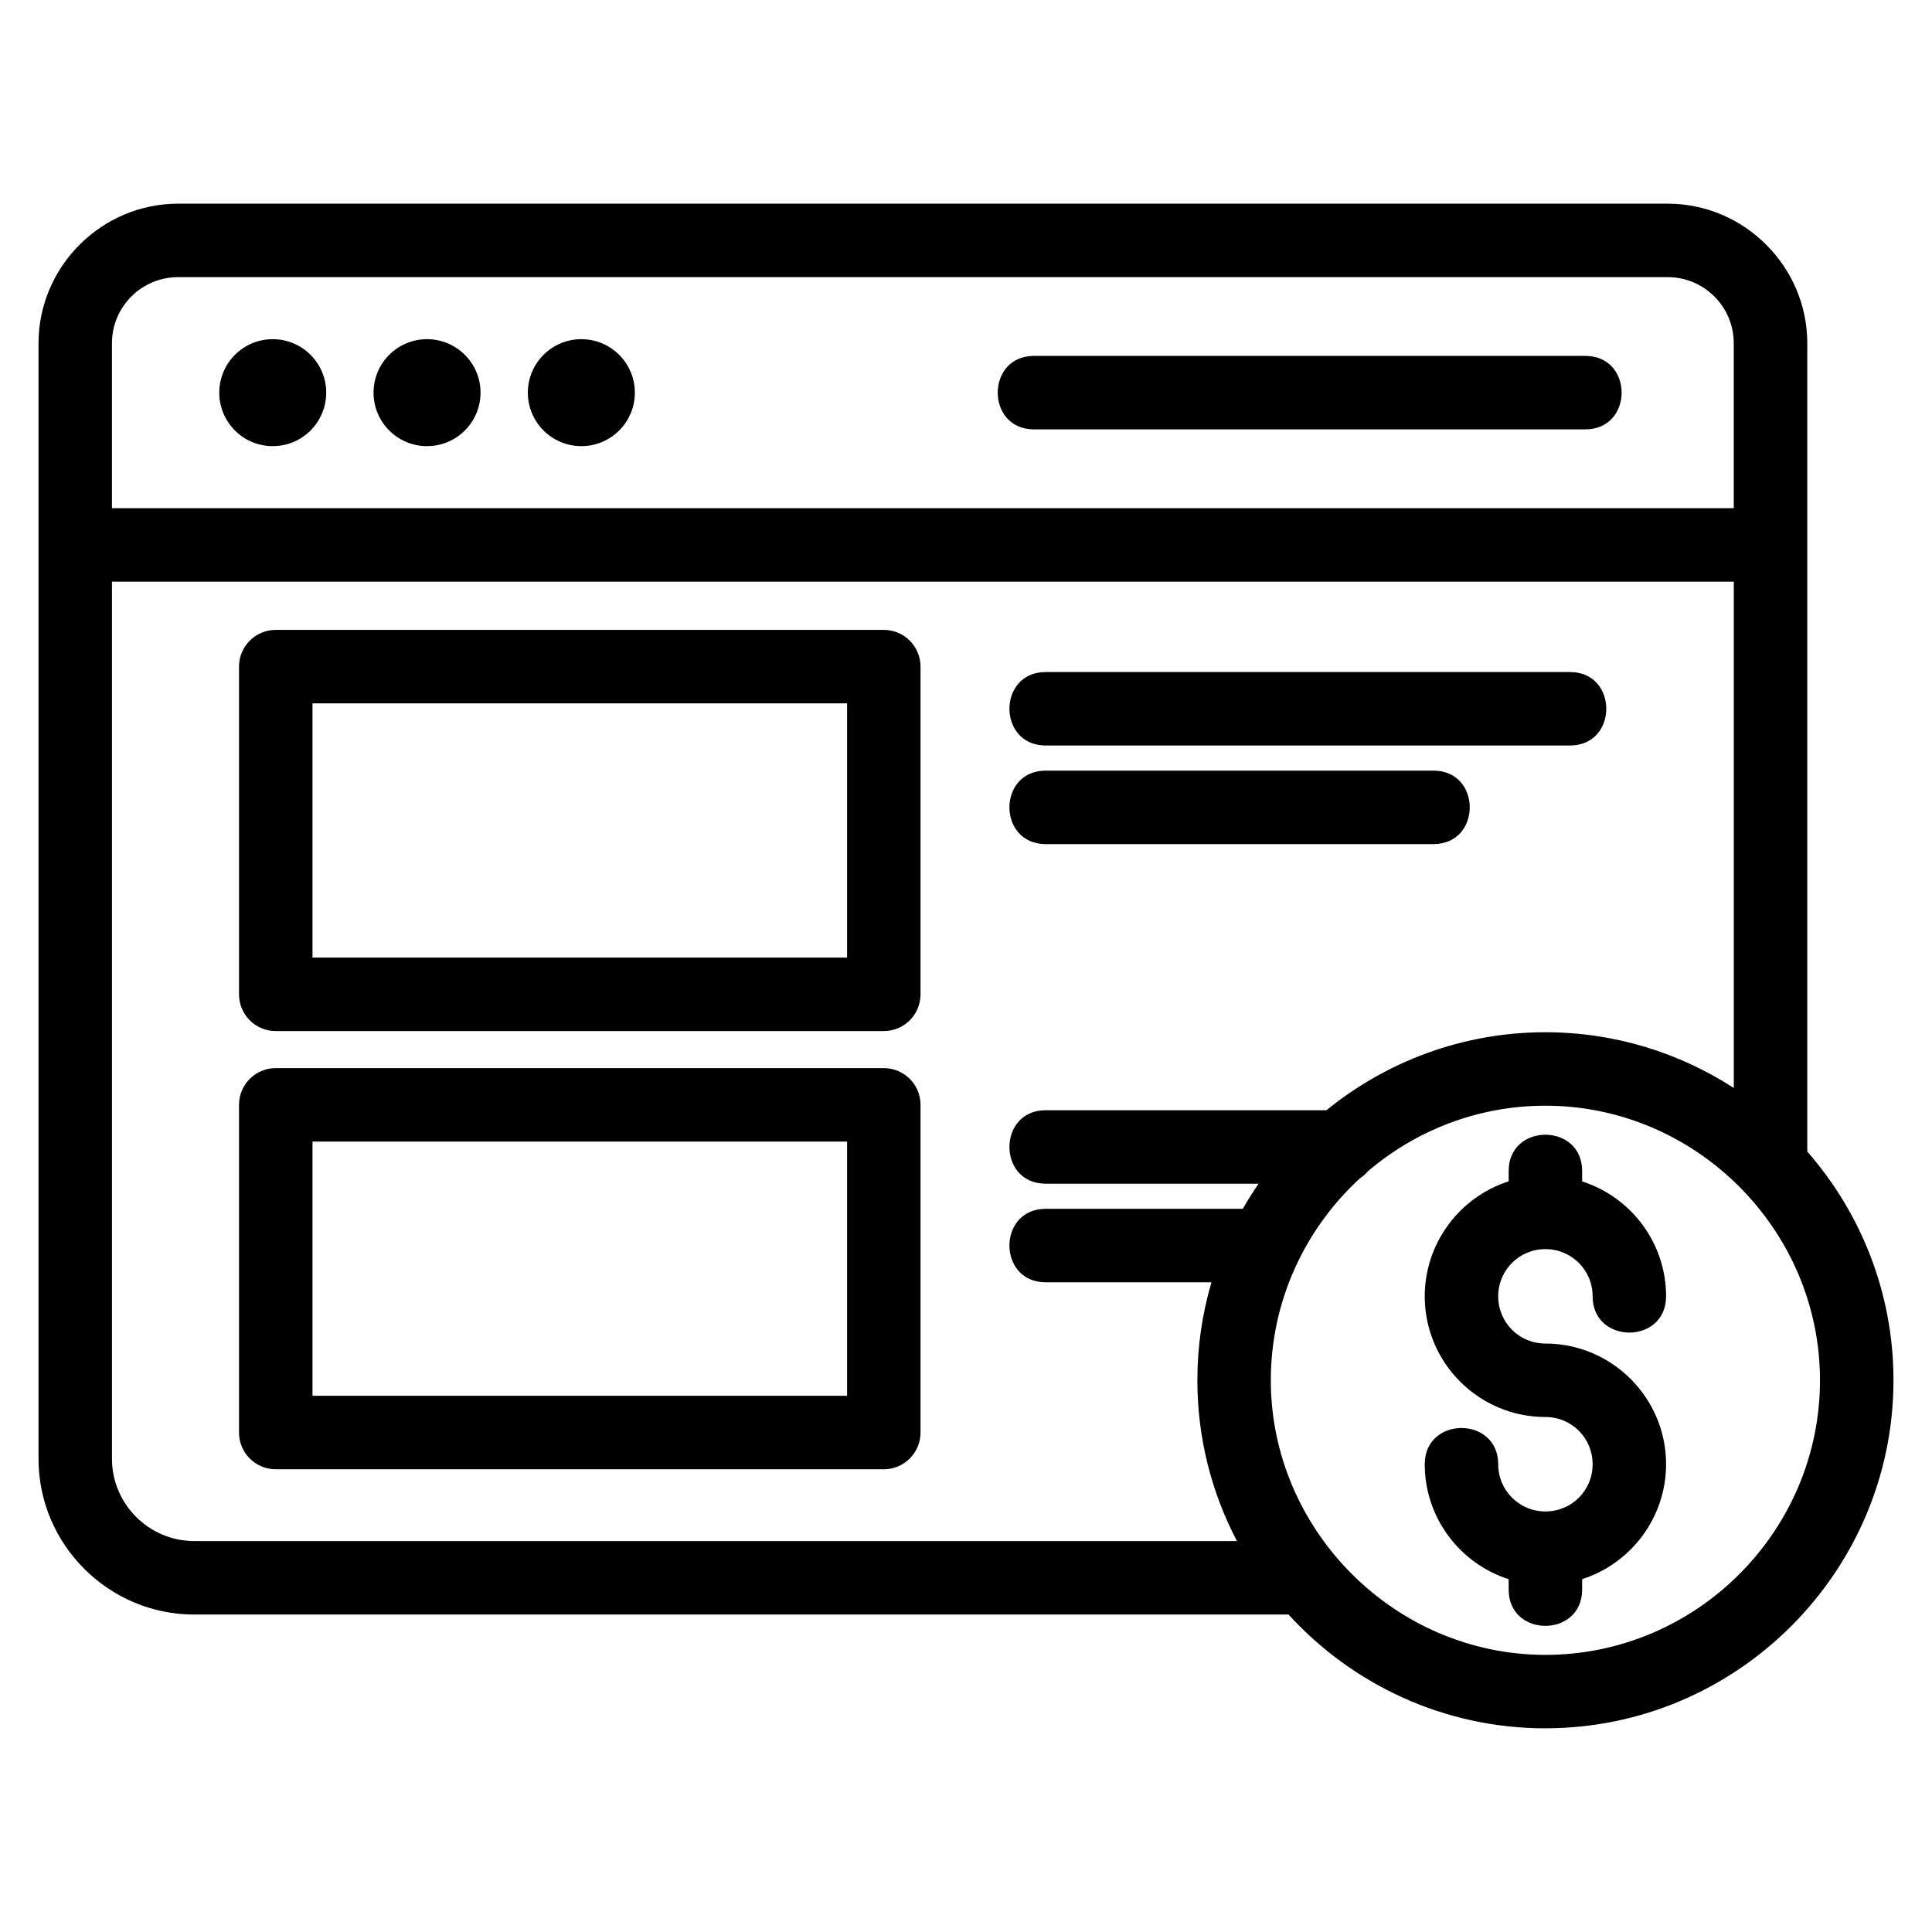 <?xml version="1.0" encoding="UTF-8"?>
<!-- Uploaded to: SVG Repo, www.svgrepo.com, Generator: SVG Repo Mixer Tools -->
<svg fill="#000000" width="800px" height="800px" version="1.1" viewBox="144 144 512 512" xmlns="http://www.w3.org/2000/svg">
 <path d="m521.57 532.04c0-12.805 19.469-12.805 19.469 0 0 6.938 5.582 12.508 12.508 12.508 6.961 0 12.516-5.547 12.516-12.508 0-6.961-5.551-12.52-12.516-12.52-17.637 0-31.977-14.359-31.977-31.977 0-13.93 9.105-26.277 22.242-30.473v-2.754c0-12.805 19.469-12.805 19.469 0v2.766c13.164 4.238 22.25 16.484 22.25 30.461 0 12.805-19.469 12.805-19.469 0 0-6.945-5.574-12.516-12.516-12.516-6.945 0-12.508 5.574-12.508 12.516 0 6.938 5.57 12.508 12.508 12.508 17.613 0 31.984 14.375 31.984 31.988 0 13.938-9.117 26.234-22.25 30.453v2.773c0 12.805-19.469 12.805-19.469 0v-2.766c-13.156-4.227-22.242-16.496-22.242-30.461zm31.977 69.984c-26.891 0-51.18-11.645-68.074-30.152h-290c-22.715 0-41.266-18.559-41.266-41.262v-295.64c0-20.316 16.68-36.996 36.996-36.996h394.75c20.309 0 36.996 16.68 36.996 36.996v214.21c14.203 16.234 22.84 37.453 22.84 60.602 0 50.746-41.488 92.234-92.234 92.234zm-81.738-49.621c-6.699-12.766-10.496-27.258-10.496-42.613 0-9.008 1.309-17.723 3.742-25.969h-43.938c-12.816 0-12.816-19.469 0-19.469h52.234c1.305-2.277 2.703-4.504 4.188-6.66h-56.422c-12.816 0-12.816-19.469 0-19.469h74.406c15.871-12.906 36.086-20.668 58.023-20.668 18.363 0 35.512 5.434 49.926 14.773v-134.18h-429.8v232.46c0 11.996 9.812 21.789 21.805 21.789h276.34zm81.738 30.156c40 0 72.77-32.77 72.77-72.77 0-39.863-32.84-72.77-72.77-72.77-17.906 0-34.359 6.57-47.074 17.41-0.578 0.703-1.262 1.316-2.059 1.82-14.5 13.324-23.637 32.426-23.637 53.539 0 39.68 32.812 72.77 72.77 72.77zm-336.47-155.5h161.14c5.379 0 9.734 4.356 9.734 9.734v86.844c0 5.379-4.356 9.734-9.734 9.734h-161.14c-5.379 0-9.734-4.356-9.734-9.734v-86.844c0-5.379 4.356-9.734 9.734-9.734zm151.41 19.469h-141.67v67.371h141.67zm-151.41-135.6h161.14c5.379 0 9.734 4.363 9.734 9.734v86.848c0 5.375-4.356 9.734-9.734 9.734h-161.14c-5.379 0-9.734-4.363-9.734-9.734v-86.848c0-5.375 4.356-9.734 9.734-9.734zm151.41 19.469h-141.67v67.379h141.67zm52.633 37.297c-12.816 0-12.816-19.469 0-19.469h102.77c12.816 0 12.816 19.469 0 19.469zm0-26.129c-12.816 0-12.816-19.469 0-19.469h138.95c12.816 0 12.816 19.469 0 19.469zm-3.102-83.777c-12.816 0-12.816-19.469 0-19.469h146.12c12.812 0 12.812 19.469 0 19.469zm-119.95-23.902c7.824 0 14.176 6.344 14.176 14.168 0 7.836-6.348 14.18-14.176 14.18-7.832 0-14.18-6.344-14.18-14.18 0-7.824 6.348-14.168 14.18-14.168zm-40.898 0c7.824 0 14.18 6.344 14.18 14.168 0 7.836-6.356 14.18-14.18 14.18s-14.176-6.344-14.176-14.18c0-7.824 6.348-14.168 14.176-14.168zm-40.891 0c7.832 0 14.176 6.344 14.176 14.168 0 7.836-6.344 14.18-14.176 14.18-7.824 0-14.168-6.344-14.168-14.18 0-7.824 6.344-14.168 14.168-14.168zm369.67-16.441h-394.75c-9.676 0-17.531 7.856-17.531 17.531v43.695h429.8v-43.695c0-9.676-7.848-17.531-17.523-17.531z"/>
</svg>